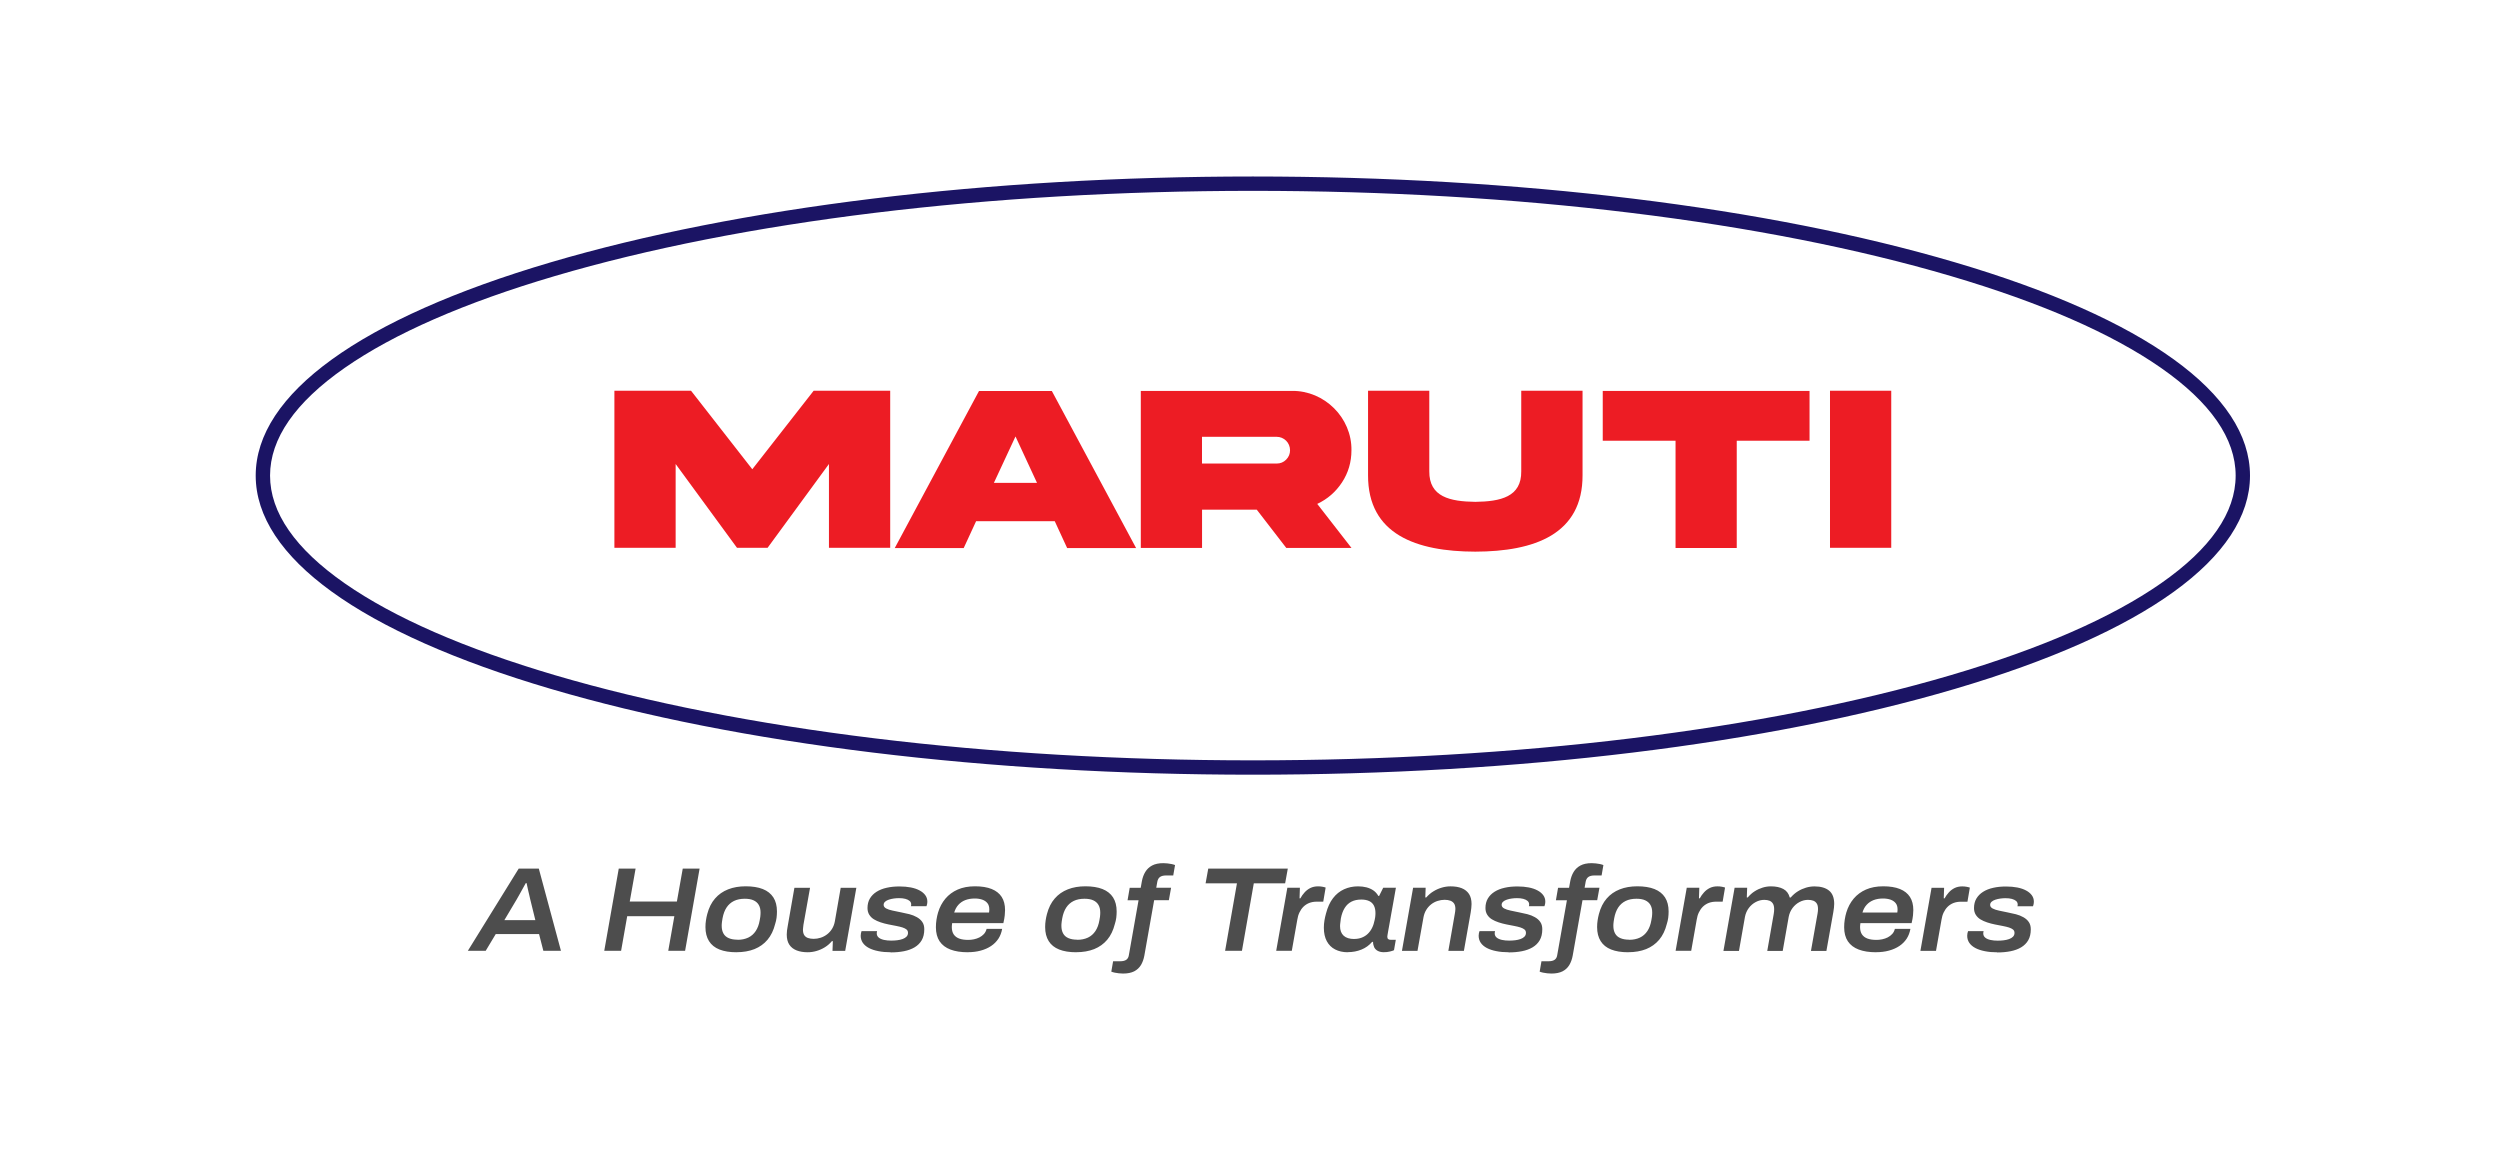 <?xml version="1.0" encoding="UTF-8"?>
<svg id="Layer_2" data-name="Layer 2" xmlns="http://www.w3.org/2000/svg" viewBox="0 0 500 230">
  <defs>
    <style>
      .cls-1 {
        fill: #4d4d4d;
      }

      .cls-2 {
        fill: #1b1464;
      }

      .cls-3 {
        fill: none;
      }

      .cls-4 {
        fill: #ed1c24;
      }
    </style>
  </defs>
  <g id="Layer_1-2" data-name="Layer 1">
    <g id="MARUTI_LOGO_CURVE_" data-name="MARUTI LOGO (CURVE)">
      <path id="TAGLINE" class="cls-1" d="m93.57,190.16l10.17-16.44h4.02l4.43,16.44h-3.52l-.86-3.35h-8.66l-2.01,3.35h-3.57Zm7.3-6.13h6.2l-1.03-4.19c-.05-.24-.11-.52-.19-.84-.08-.32-.16-.64-.23-.97-.07-.33-.14-.62-.19-.87-.06-.26-.09-.43-.11-.53h-.17c-.18.32-.38.69-.61,1.1-.23.42-.45.82-.67,1.21-.22.39-.39.71-.54.95l-2.46,4.14Zm19.98,6.13l2.9-16.44h3.37l-1.17,6.58h9.43l1.17-6.58h3.37l-2.9,16.44h-3.37l1.22-6.92h-9.43l-1.22,6.92h-3.37Zm26.44.29c-1.34,0-2.47-.18-3.4-.55-.93-.37-1.62-.93-2.09-1.68-.47-.75-.71-1.68-.71-2.8,0-.46.03-.91.1-1.34.06-.43.15-.85.26-1.27.33-1.26.85-2.3,1.56-3.11.7-.81,1.57-1.42,2.61-1.83,1.04-.41,2.21-.61,3.52-.61s2.5.18,3.42.55c.93.37,1.63.93,2.11,1.67.48.75.72,1.69.72,2.82,0,.43-.03.85-.08,1.27-.06.42-.15.82-.28,1.22-.32,1.28-.83,2.33-1.53,3.16-.7.83-1.57,1.45-2.61,1.87-1.04.41-2.23.62-3.59.62Zm.22-2.49c.81,0,1.53-.15,2.14-.44.61-.29,1.11-.73,1.5-1.32.38-.58.65-1.3.79-2.14.06-.29.1-.52.12-.71.02-.18.03-.34.04-.48,0-.14.01-.26.01-.37,0-.61-.12-1.11-.36-1.52-.24-.41-.59-.71-1.05-.92-.46-.21-1.05-.31-1.75-.31-.83,0-1.55.15-2.15.44-.61.3-1.1.73-1.48,1.3s-.65,1.29-.81,2.15c-.05.27-.08.5-.11.69s-.04.35-.05.48c0,.13-.01.25-.01.36,0,.61.12,1.12.35,1.53.23.42.59.73,1.06.93.48.21,1.07.31,1.77.31Zm14.05,2.49c-.86,0-1.61-.12-2.24-.37-.63-.25-1.12-.63-1.46-1.15-.34-.52-.51-1.19-.51-2.02,0-.26.02-.52.05-.8.03-.28.08-.57.14-.87l1.34-7.68h3.13l-1.32,7.39c-.02.19-.04.37-.06.53-.02.16-.04.31-.04.45,0,.46.09.83.26,1.1.18.27.43.46.75.57.33.11.71.17,1.14.17.48,0,.95-.08,1.41-.23.46-.15.89-.38,1.28-.68.39-.3.72-.67.99-1.11.27-.44.45-.93.55-1.47l1.17-6.72h3.13l-2.23,12.61h-2.54l.07-1.94h-.19c-.41.49-.89.91-1.42,1.23-.53.33-1.09.57-1.68.74-.58.17-1.17.25-1.76.25Zm16.56,0c-.89,0-1.71-.07-2.44-.22-.73-.14-1.37-.35-1.9-.63-.53-.28-.94-.63-1.22-1.04-.28-.41-.42-.89-.42-1.41,0-.18.02-.34.05-.5.03-.16.07-.3.12-.43h3.11c-.02.06-.03.14-.05.22-.02.08-.02.15-.02.22,0,.35.13.63.39.85.26.22.62.37,1.06.47.45.1.93.14,1.44.14.4,0,.8-.02,1.2-.07.4-.05.76-.13,1.09-.25.33-.12.59-.28.78-.48.19-.2.29-.45.29-.75,0-.29-.1-.51-.29-.67-.19-.16-.46-.29-.81-.41-.35-.11-.76-.21-1.23-.3-.47-.09-.99-.19-1.54-.3-.56-.11-1.09-.25-1.6-.42-.51-.17-.96-.37-1.35-.61-.39-.24-.7-.55-.93-.92-.23-.37-.35-.82-.35-1.33,0-.73.16-1.37.48-1.91.32-.54.77-.99,1.34-1.35.57-.36,1.25-.63,2.03-.8.78-.18,1.64-.26,2.56-.26.83,0,1.58.07,2.26.2.68.14,1.26.33,1.75.6.49.26.87.58,1.14.95.27.37.41.79.41,1.27,0,.19-.02.38-.06.55-.04.18-.08.3-.11.38h-3.11c.02-.06.03-.12.04-.18,0-.06.01-.11.01-.16,0-.29-.1-.52-.31-.71-.21-.18-.49-.32-.86-.42-.37-.1-.79-.14-1.27-.14-.32,0-.66.02-1.02.07-.36.05-.69.12-1.01.23-.31.1-.56.24-.75.41-.19.17-.29.38-.29.63,0,.3.17.54.5.72.33.18.77.32,1.3.43.53.11,1.11.23,1.73.36.54.1,1.08.22,1.63.36.54.14,1.04.34,1.48.59.45.25.81.56,1.08.95.27.38.41.87.41,1.46,0,.88-.17,1.61-.51,2.2-.34.59-.82,1.06-1.42,1.42-.61.36-1.32.62-2.13.78s-1.7.24-2.66.24Zm15.43,0c-1.36,0-2.51-.18-3.46-.54-.95-.36-1.67-.91-2.17-1.65-.49-.74-.74-1.68-.74-2.81,0-.53.04-1.04.12-1.54.08-.5.18-.97.31-1.4.32-1.07.81-1.99,1.47-2.78.66-.78,1.48-1.39,2.46-1.82.98-.43,2.13-.65,3.46-.65s2.43.18,3.33.54c.89.36,1.56.89,2.01,1.59.45.7.67,1.58.67,2.63,0,.29-.02.63-.06,1.04-.04.41-.13.93-.28,1.57h-10.24c-.02.14-.03.28-.05.41-.02.13-.02.25-.02.36,0,.61.13,1.1.38,1.48.26.38.63.66,1.12.84.49.18,1.09.26,1.79.26.37,0,.75-.04,1.14-.12.39-.08.76-.21,1.1-.38.34-.18.64-.4.9-.68.25-.28.43-.62.53-1.02h3.11c-.13.73-.38,1.39-.75,1.96-.38.57-.86,1.06-1.46,1.46-.6.4-1.29.71-2.08.92-.79.22-1.66.32-2.6.32Zm-2.7-7.94h6.96c.02-.13.03-.24.04-.35,0-.1.01-.2.01-.28,0-.51-.12-.93-.37-1.24-.25-.32-.59-.55-1.03-.71-.44-.15-.94-.23-1.5-.23-.72,0-1.35.11-1.9.32s-1.01.53-1.39.95c-.37.41-.65.93-.83,1.53Zm24.38,7.94c-1.34,0-2.47-.18-3.4-.55-.93-.37-1.62-.93-2.09-1.68-.47-.75-.71-1.68-.71-2.8,0-.46.03-.91.1-1.34.06-.43.15-.85.26-1.27.33-1.26.85-2.3,1.56-3.11.7-.81,1.57-1.42,2.61-1.83,1.04-.41,2.21-.61,3.52-.61s2.5.18,3.42.55c.93.37,1.63.93,2.11,1.67.48.75.72,1.69.72,2.82,0,.43-.03.85-.08,1.27-.06.42-.15.82-.28,1.22-.32,1.28-.83,2.33-1.53,3.16-.7.83-1.57,1.45-2.61,1.87-1.04.41-2.23.62-3.59.62Zm.22-2.49c.81,0,1.53-.15,2.14-.44.61-.29,1.11-.73,1.5-1.32.38-.58.65-1.3.79-2.14.06-.29.1-.52.12-.71.02-.18.03-.34.04-.48,0-.14.01-.26.01-.37,0-.61-.12-1.11-.36-1.52-.24-.41-.59-.71-1.05-.92-.46-.21-1.05-.31-1.75-.31-.83,0-1.55.15-2.15.44-.61.3-1.1.73-1.48,1.3s-.65,1.29-.81,2.15c-.05.27-.08.5-.11.69s-.04.35-.05.48c0,.13-.01.25-.01.36,0,.61.12,1.12.35,1.53.23.42.59.73,1.06.93.48.21,1.07.31,1.77.31Zm9.16,6.75c-.27,0-.55-.02-.84-.05-.29-.03-.56-.08-.83-.13-.26-.06-.49-.12-.68-.2l.36-2.08h1.41c.54,0,.95-.1,1.23-.3.28-.2.45-.51.51-.92l1.94-10.98h-2.2l.43-2.49h2.2l.24-1.34c.13-.69.35-1.3.68-1.84.33-.54.78-.97,1.36-1.28.58-.31,1.33-.47,2.24-.47.27,0,.55.02.84.05.29.03.56.08.83.13.26.06.49.12.68.2l-.36,2.08h-1.41c-.54,0-.95.1-1.23.3-.28.2-.46.51-.54.92l-.22,1.24h2.97l-.45,2.49h-2.94l-1.96,11.08c-.13.72-.36,1.35-.68,1.89-.33.54-.78.96-1.36,1.26-.58.29-1.32.44-2.21.44Zm20.41-4.55l2.37-13.5h-6.27l.53-2.94h15.91l-.53,2.94h-6.27l-2.37,13.5h-3.37Zm10.22,0l2.23-12.61h2.51l-.07,2.11h.17c.22-.41.5-.81.83-1.17.33-.37.71-.66,1.16-.89.45-.22.96-.33,1.53-.33.3,0,.59.02.85.07s.49.1.68.17l-.48,2.82h-1.29c-.56,0-1.06.09-1.51.26-.45.18-.83.43-1.16.75-.33.33-.59.71-.8,1.15-.21.44-.35.92-.43,1.45l-1.1,6.22h-3.11Zm14.31.29c-.96,0-1.8-.19-2.52-.56-.73-.37-1.28-.93-1.67-1.65-.39-.73-.59-1.62-.59-2.69,0-.51.04-1,.12-1.46.08-.46.18-.93.31-1.39.32-1.24.79-2.27,1.4-3.06.61-.8,1.35-1.39,2.2-1.78.85-.39,1.79-.59,2.81-.59.61,0,1.17.07,1.69.2.52.14.98.34,1.38.62.4.28.73.64.98,1.09h.17l.81-1.63h2.54l-.55,3.11c-.16.89-.3,1.69-.43,2.38-.13.69-.24,1.3-.32,1.82-.09.52-.17.96-.24,1.32-.07.36-.12.63-.14.83-.02.19-.04.3-.04.33,0,.22.06.38.18.48.12.1.29.14.51.14h1.01l-.36,2.08c-.16.08-.43.17-.8.26-.38.1-.79.14-1.26.14-.43,0-.81-.08-1.14-.24-.33-.16-.58-.4-.75-.72-.06-.14-.12-.31-.17-.5-.05-.19-.07-.39-.07-.6h-.19c-.59.69-1.3,1.2-2.14,1.54-.84.34-1.74.51-2.72.51Zm1.29-2.66c.53,0,1.02-.08,1.47-.25.45-.17.86-.41,1.21-.74.35-.33.65-.73.89-1.21.24-.48.41-1.02.53-1.63.05-.21.08-.39.1-.55.02-.16.03-.31.04-.44,0-.14.01-.25.01-.35,0-.59-.1-1.09-.31-1.5-.21-.41-.52-.71-.95-.91-.42-.2-.95-.3-1.57-.3-.77,0-1.42.14-1.97.42-.55.28-1,.7-1.35,1.26-.35.56-.61,1.26-.77,2.11-.03.24-.06.45-.08.65s-.04.36-.06.49c-.02.14-.02.26-.02.37,0,.85.24,1.49.72,1.93.48.44,1.19.66,2.13.66Zm9.55,2.37l2.23-12.61h2.51l-.07,1.94h.19c.43-.49.91-.91,1.45-1.23.53-.33,1.09-.57,1.67-.74.58-.17,1.16-.25,1.73-.25.88,0,1.63.12,2.25.37.62.25,1.1.63,1.45,1.15.34.52.51,1.19.51,2.02,0,.26-.02.52-.05.79-.03.27-.07.57-.12.89l-1.36,7.68h-3.11l1.29-7.39c.03-.18.06-.35.08-.51.02-.17.04-.32.04-.47,0-.46-.09-.83-.26-1.09-.18-.26-.43-.45-.75-.57-.33-.12-.71-.18-1.14-.18-.48,0-.95.08-1.42.23-.47.15-.9.38-1.28.68-.38.3-.71.67-.98,1.11-.27.44-.45.93-.55,1.47l-1.2,6.72h-3.11Zm21.32.29c-.89,0-1.71-.07-2.44-.22-.73-.14-1.37-.35-1.9-.63-.53-.28-.94-.63-1.22-1.04-.28-.41-.42-.89-.42-1.41,0-.18.02-.34.05-.5.03-.16.07-.3.12-.43h3.11c-.02.06-.03.14-.05.22-.02.08-.02.15-.02.22,0,.35.13.63.39.85.26.22.62.37,1.06.47.45.1.92.14,1.44.14.4,0,.8-.02,1.2-.07.4-.05.76-.13,1.09-.25.33-.12.59-.28.78-.48.19-.2.29-.45.29-.75,0-.29-.1-.51-.29-.67-.19-.16-.46-.29-.81-.41-.35-.11-.76-.21-1.23-.3-.47-.09-.99-.19-1.54-.3-.56-.11-1.09-.25-1.6-.42-.51-.17-.96-.37-1.35-.61-.39-.24-.7-.55-.93-.92-.23-.37-.35-.82-.35-1.33,0-.73.16-1.37.48-1.91.32-.54.77-.99,1.34-1.35.57-.36,1.25-.63,2.03-.8.78-.18,1.64-.26,2.56-.26.83,0,1.58.07,2.26.2.68.14,1.26.33,1.75.6.49.26.87.58,1.14.95.27.37.41.79.41,1.27,0,.19-.02.38-.06.55-.04.18-.08.3-.11.38h-3.11c.02-.06.03-.12.04-.18,0-.06.01-.11.01-.16,0-.29-.1-.52-.31-.71-.21-.18-.49-.32-.86-.42-.37-.1-.79-.14-1.27-.14-.32,0-.66.02-1.02.07-.36.05-.69.12-1,.23-.31.1-.56.24-.75.41-.19.17-.29.38-.29.63,0,.3.17.54.5.72.33.18.77.32,1.3.43.53.11,1.11.23,1.73.36.54.1,1.08.22,1.63.36.54.14,1.04.34,1.48.59.45.25.81.56,1.08.95.27.38.41.87.41,1.46,0,.88-.17,1.61-.51,2.2-.34.59-.82,1.06-1.42,1.42-.61.36-1.32.62-2.13.78s-1.7.24-2.66.24Zm8.57,4.26c-.27,0-.55-.02-.84-.05-.29-.03-.56-.08-.83-.13-.26-.06-.49-.12-.68-.2l.36-2.08h1.41c.54,0,.95-.1,1.23-.3.28-.2.45-.51.51-.92l1.94-10.98h-2.2l.43-2.49h2.2l.24-1.34c.13-.69.35-1.3.68-1.84.33-.54.78-.97,1.36-1.28.58-.31,1.33-.47,2.24-.47.27,0,.55.02.84.05.29.03.56.08.83.13.26.06.49.12.68.2l-.36,2.08h-1.41c-.54,0-.95.1-1.23.3-.28.2-.46.51-.54.92l-.22,1.24h2.97l-.45,2.49h-2.94l-1.96,11.08c-.13.72-.36,1.35-.68,1.89-.33.54-.78.96-1.36,1.26-.58.29-1.32.44-2.21.44Zm15.34-4.26c-1.34,0-2.47-.18-3.4-.55-.93-.37-1.62-.93-2.09-1.68-.47-.75-.71-1.68-.71-2.8,0-.46.03-.91.1-1.34.06-.43.15-.85.26-1.27.33-1.26.85-2.3,1.56-3.11.7-.81,1.57-1.42,2.61-1.83,1.04-.41,2.21-.61,3.52-.61s2.5.18,3.42.55c.93.37,1.63.93,2.11,1.67.48.75.72,1.69.72,2.82,0,.43-.03.85-.08,1.27-.06.42-.15.82-.28,1.22-.32,1.28-.83,2.33-1.53,3.16-.7.83-1.57,1.45-2.61,1.87-1.04.41-2.23.62-3.59.62Zm.22-2.49c.81,0,1.53-.15,2.14-.44.61-.29,1.11-.73,1.5-1.32.38-.58.65-1.3.79-2.14.06-.29.1-.52.12-.71.02-.18.03-.34.04-.48,0-.14.01-.26.01-.37,0-.61-.12-1.11-.36-1.52-.24-.41-.59-.71-1.05-.92-.46-.21-1.04-.31-1.75-.31-.83,0-1.55.15-2.15.44-.61.3-1.1.73-1.48,1.3s-.65,1.29-.81,2.15c-.05.27-.08.5-.11.69s-.04.35-.05.48c0,.13-.01.25-.01.36,0,.61.12,1.12.35,1.53.23.42.59.73,1.06.93.48.21,1.07.31,1.77.31Zm9.28,2.2l2.23-12.61h2.51l-.07,2.11h.17c.22-.41.5-.81.83-1.17.33-.37.71-.66,1.16-.89.45-.22.96-.33,1.53-.33.3,0,.59.02.85.07s.49.1.68.17l-.48,2.82h-1.29c-.56,0-1.06.09-1.51.26-.45.18-.83.43-1.16.75-.33.33-.59.71-.8,1.15-.21.44-.35.92-.43,1.45l-1.1,6.22h-3.11Zm9.57,0l2.23-12.61h2.51l-.07,1.94h.19c.43-.51.9-.93,1.4-1.24.5-.32,1.03-.56,1.58-.73.55-.17,1.1-.25,1.66-.25,1,0,1.83.18,2.48.53.65.35,1.07.92,1.28,1.7h.19c.45-.51.93-.93,1.44-1.24.51-.32,1.05-.56,1.62-.73.57-.17,1.14-.25,1.71-.25,1.24,0,2.21.28,2.9.84.69.56,1.03,1.44,1.03,2.66,0,.24-.02.49-.05.77-.03.27-.07.55-.12.84l-1.39,7.8h-3.09l1.32-7.47c.03-.18.06-.34.07-.49.02-.15.02-.3.02-.44,0-.46-.08-.83-.25-1.09-.17-.26-.4-.45-.69-.56-.3-.11-.65-.17-1.06-.17-.57,0-1.14.14-1.69.43-.55.29-1.02.69-1.4,1.2-.38.51-.64,1.1-.77,1.77l-1.2,6.82h-3.09l1.29-7.37c.03-.19.06-.37.07-.53.02-.16.02-.31.02-.45,0-.46-.08-.83-.24-1.1-.16-.27-.39-.47-.68-.59-.3-.12-.65-.18-1.06-.18-.57,0-1.14.14-1.69.43-.55.29-1.02.69-1.4,1.2-.38.51-.64,1.1-.77,1.77l-1.2,6.82h-3.11Zm30.51.29c-1.36,0-2.51-.18-3.46-.54-.95-.36-1.67-.91-2.17-1.65-.49-.74-.74-1.68-.74-2.81,0-.53.04-1.04.12-1.54.08-.5.18-.97.31-1.4.32-1.07.81-1.99,1.47-2.78.66-.78,1.48-1.39,2.46-1.82.98-.43,2.13-.65,3.46-.65s2.43.18,3.33.54c.89.36,1.56.89,2.01,1.59.45.7.67,1.58.67,2.63,0,.29-.02.63-.06,1.04-.04.41-.13.93-.28,1.57h-10.24c-.02.14-.03.28-.05.41-.02.13-.02.25-.02.36,0,.61.13,1.1.38,1.48.26.38.63.66,1.12.84.49.18,1.09.26,1.79.26.37,0,.75-.04,1.14-.12.39-.08.76-.21,1.1-.38.34-.18.64-.4.9-.68.26-.28.43-.62.53-1.02h3.11c-.13.73-.38,1.39-.75,1.96-.38.57-.86,1.06-1.46,1.46-.6.4-1.29.71-2.08.92-.79.22-1.66.32-2.6.32Zm-2.7-7.94h6.96c.02-.13.03-.24.04-.35,0-.1.01-.2.01-.28,0-.51-.12-.93-.37-1.24-.25-.32-.59-.55-1.03-.71-.44-.15-.94-.23-1.5-.23-.72,0-1.35.11-1.9.32-.55.22-1.01.53-1.39.95-.38.41-.65.93-.83,1.53Zm11.58,7.66l2.23-12.61h2.51l-.07,2.11h.17c.22-.41.5-.81.83-1.17.33-.37.71-.66,1.16-.89.45-.22.96-.33,1.53-.33.3,0,.59.02.85.07s.49.1.68.17l-.48,2.82h-1.29c-.56,0-1.06.09-1.51.26-.45.18-.83.43-1.16.75-.33.33-.59.71-.8,1.15-.21.44-.35.92-.43,1.45l-1.1,6.22h-3.11Zm15.34.29c-.89,0-1.71-.07-2.44-.22-.73-.14-1.37-.35-1.9-.63-.53-.28-.94-.63-1.22-1.04-.28-.41-.42-.89-.42-1.41,0-.18.02-.34.05-.5.03-.16.07-.3.12-.43h3.11c-.02.06-.03.14-.05.22-.02.08-.02.15-.02.22,0,.35.13.63.39.85.26.22.62.37,1.06.47.45.1.92.14,1.44.14.4,0,.8-.02,1.2-.07.4-.05.76-.13,1.09-.25.33-.12.59-.28.78-.48.19-.2.29-.45.29-.75,0-.29-.1-.51-.29-.67-.19-.16-.46-.29-.81-.41-.35-.11-.76-.21-1.23-.3-.47-.09-.99-.19-1.54-.3-.56-.11-1.09-.25-1.6-.42-.51-.17-.96-.37-1.35-.61-.39-.24-.7-.55-.93-.92-.23-.37-.35-.82-.35-1.33,0-.73.16-1.37.48-1.91.32-.54.77-.99,1.34-1.35.57-.36,1.25-.63,2.03-.8.78-.18,1.64-.26,2.56-.26.83,0,1.58.07,2.26.2.68.14,1.26.33,1.75.6.49.26.87.58,1.14.95.27.37.41.79.41,1.27,0,.19-.02.38-.06.55-.04.18-.08.3-.11.38h-3.11c.02-.06.03-.12.04-.18,0-.06.01-.11.01-.16,0-.29-.1-.52-.31-.71-.21-.18-.49-.32-.86-.42-.37-.1-.79-.14-1.27-.14-.32,0-.66.02-1.02.07-.36.05-.69.12-1.01.23-.31.1-.56.24-.75.41-.19.17-.29.38-.29.63,0,.3.17.54.5.72.34.18.77.32,1.3.43.53.11,1.11.23,1.73.36.54.1,1.08.22,1.63.36.54.14,1.04.34,1.48.59.45.25.81.56,1.08.95.27.38.41.87.41,1.46,0,.88-.17,1.61-.51,2.2-.34.59-.82,1.06-1.42,1.42-.61.36-1.32.62-2.13.78-.81.16-1.7.24-2.66.24Z"/>
      <g id="TEXT">
        <path id="BORDER" class="cls-2" d="m250.57,154.94c-53.02,0-102.89-6.09-140.41-17.16-38.06-11.22-59.02-26.37-59.02-42.66s20.96-31.44,59.02-42.66c37.52-11.07,87.39-17.16,140.41-17.16s102.89,6.09,140.41,17.16c38.06,11.22,59.02,26.37,59.02,42.66s-20.96,31.44-59.02,42.66c-37.52,11.07-87.39,17.16-140.41,17.16Zm0-116.77c-52.75,0-102.33,6.05-139.6,17.04-18.04,5.32-32.17,11.5-42.02,18.36-9.92,6.91-14.94,14.16-14.94,21.55s5.03,14.64,14.94,21.55c9.85,6.86,23.98,13.04,42.02,18.36,37.27,10.99,86.85,17.04,139.6,17.04s102.33-6.05,139.6-17.04c18.04-5.32,32.17-11.5,42.02-18.36,9.92-6.91,14.94-14.16,14.94-21.55s-5.03-14.64-14.94-21.55c-9.85-6.86-23.98-13.04-42.02-18.36-37.27-10.99-86.85-17.04-139.6-17.04Z"/>
        <path id="TEXT-2" data-name="TEXT" class="cls-4" d="m122.88,78.15h15.33l12.25,15.7,12.27-15.7h15.31v31.41h-12.25v-16.76l-12.27,16.76h-6.12l-12.27-16.76v16.76h-12.25v-31.41Zm72.93.05h14.56l16.85,31.41h-13.79l-2.48-5.37h-15.73l-2.48,5.37h-13.79l16.85-31.41Zm2.97,18.37h8.62l-4.3-9.28-4.32,9.28Zm59.64-18.39c6.47-.07,11.96,5.37,11.87,11.87,0,2.36-.63,4.51-1.89,6.43-1.24,1.89-2.9,3.34-4.95,4.3l6.85,8.81h-13.04l-5.91-7.66h-10.94v7.66h-12.25v-31.41h30.26Zm-18.02,9.18v5.35h14.93c.75,0,1.38-.26,1.89-.77.54-.54.79-1.17.79-1.89,0-1.5-1.19-2.69-2.69-2.69h-14.93Zm63.84-9.21h12.27v16.87c.05,11.87-9.67,15.28-21.45,15.31-11.78-.02-21.5-3.44-21.45-15.31v-16.87h12.25v16.1c-.05,5.16,4.18,6.05,9.21,6.12,5-.07,9.25-.96,9.18-6.12v-16.1Zm30.87,31.45v-21.45h-14.56v-9.96h41.36v9.96h-14.56v21.45h-12.25Zm43.14-31.45v31.41h-12.25v-31.41h12.25Z"/>
      </g>
    </g>
    <rect id="BORDER-2" data-name="BORDER" class="cls-3" width="500" height="230"/>
  </g>
</svg>